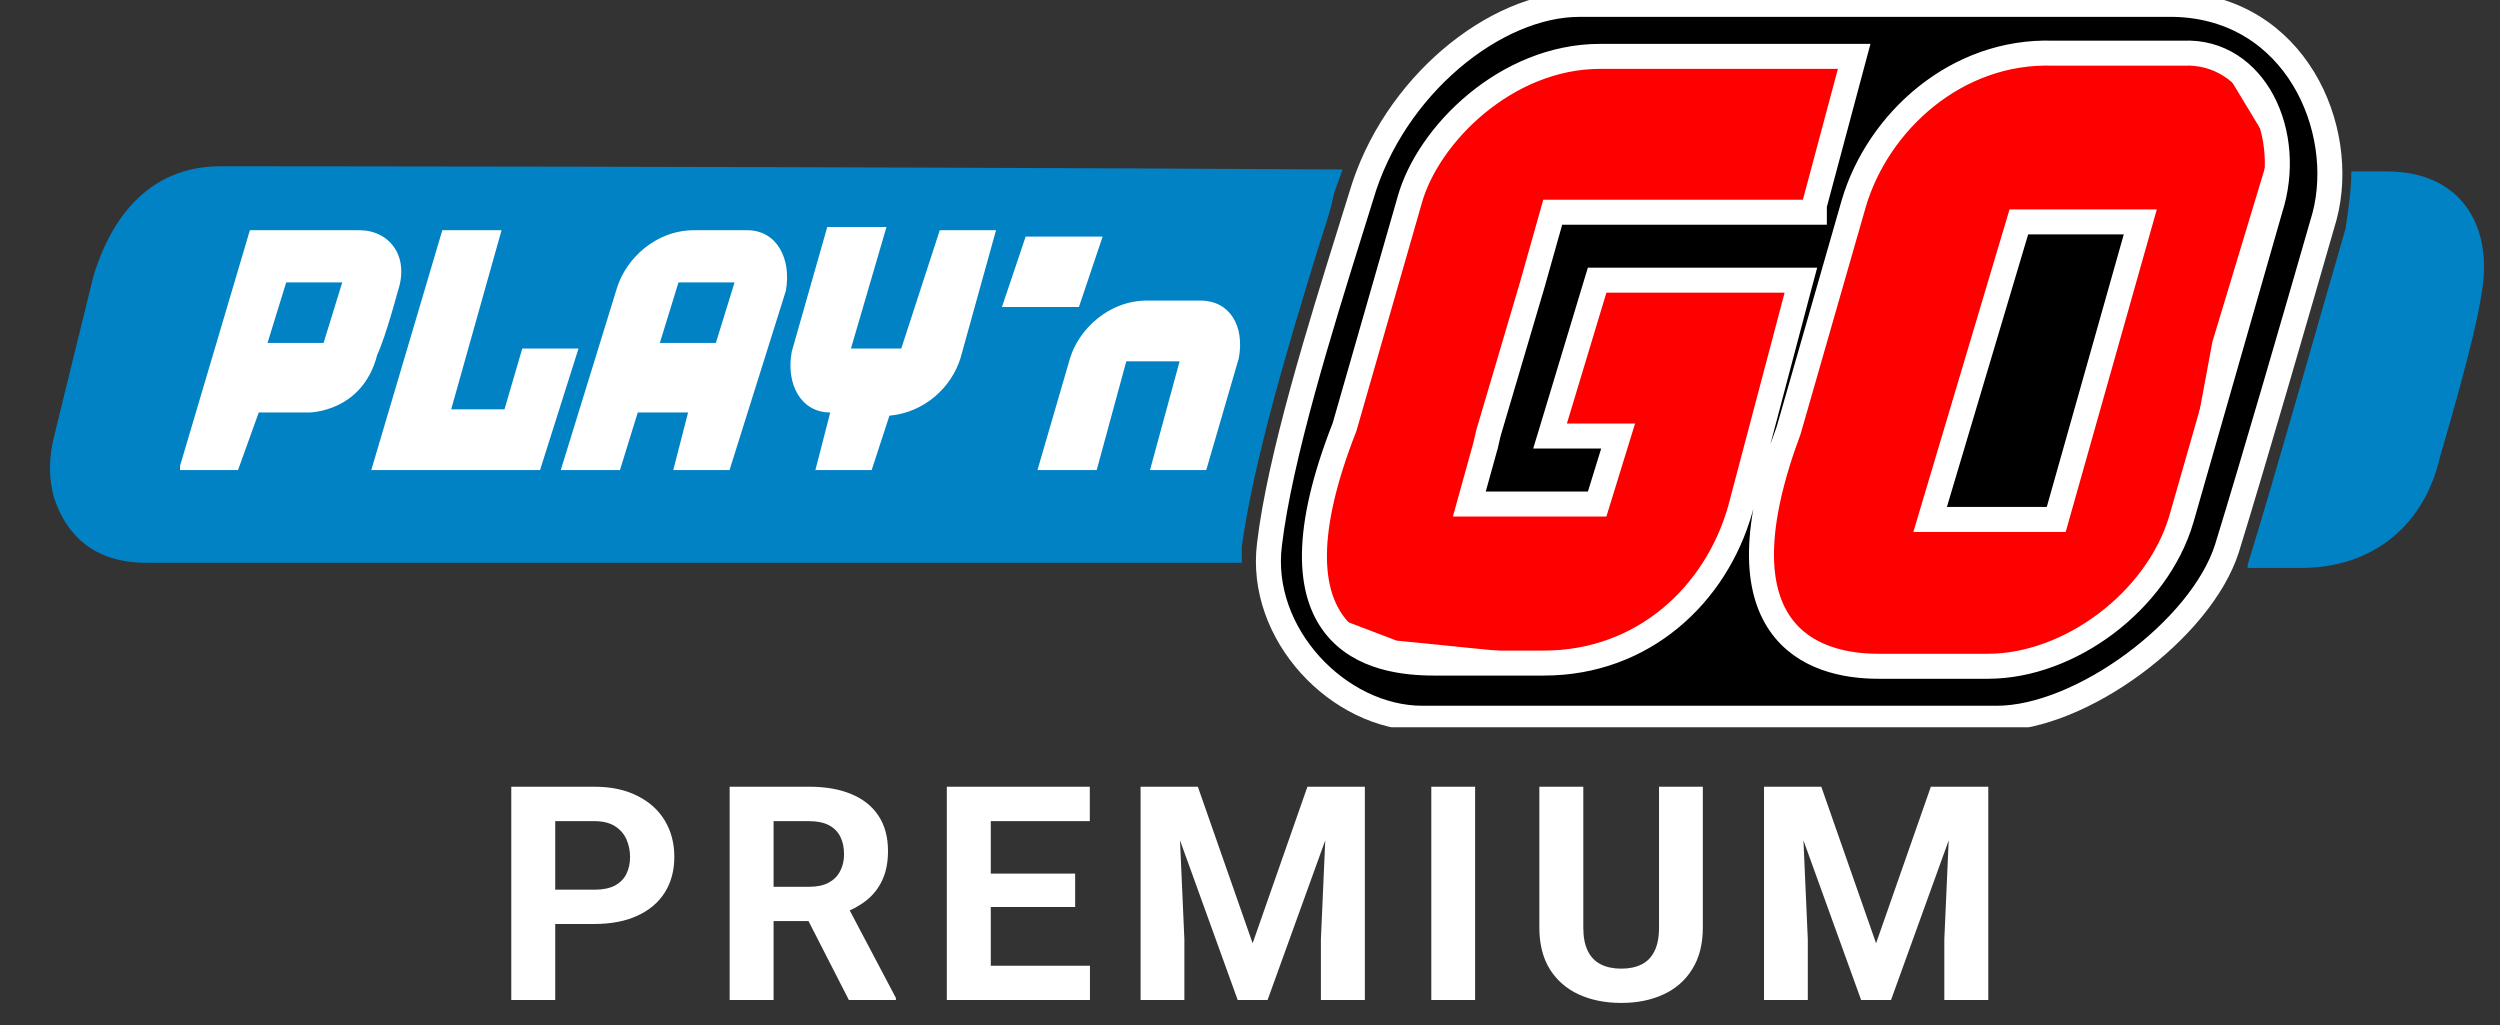 <svg width="100" height="41" viewBox="0 0 100 41" fill="none" xmlns="http://www.w3.org/2000/svg">
<rect x="0" y="0" width="100" height="41" fill="#333333" stroke="none"/>
<g clip-path="url(#clip0_1473_993)">
<path d="M49.706 8.762H7.193V20.679H49.706V8.762Z" fill="white"/>
<path d="M88.983 13.79L88.98 13.8L88.978 13.81L87.048 24.23L80.827 26.815L74.875 27.162L68.896 25.417L68.859 25.406L68.82 25.415L62.678 26.811L55.745 26.115L53.077 25.098L51.824 21.547L54.564 10.93L56.978 5.888L60.645 1.928H89.049L91.393 5.809L88.983 13.79Z" fill="#FF0000" stroke="white"/>
<path d="M82.249 20.778H77.205L80.754 8.875H85.612L82.249 20.778Z" fill="black" stroke="white"/>
<path d="M54.445 7.857L54.446 7.855C55.086 5.654 56.427 3.732 58.033 2.36C59.641 0.986 61.502 0.175 63.173 0.175H86.978C89.409 0.238 91.136 1.486 92.144 3.15C93.155 4.819 93.442 6.908 92.983 8.647C91.917 12.357 90.141 18.492 89.076 21.943C88.559 23.555 87.111 25.254 85.348 26.555C83.586 27.855 81.546 28.73 79.873 28.73H56.896C55.228 28.73 53.581 27.891 52.408 26.593C51.236 25.296 50.551 23.557 50.78 21.767V21.766C51.197 18.272 52.82 13.071 54.01 9.254C54.163 8.764 54.309 8.296 54.445 7.857ZM62.226 17.442H64.725L63.886 20.161H58.773L59.42 17.829L59.422 17.825L59.423 17.821L59.54 17.315L61.315 11.309L61.315 11.306L62.109 8.489H72.412H72.574V8.314V8.211L74.107 2.479L74.167 2.255H73.951H64.003C62.125 2.255 60.403 3.04 59.063 4.145C57.725 5.249 56.753 6.685 56.386 8.007C56.386 8.007 56.386 8.007 56.386 8.007L53.783 17.078C52.123 21.308 52.358 23.695 53.397 25.022C54.426 26.335 56.185 26.523 57.37 26.523H61.752C65.736 26.523 68.639 23.782 69.606 20.388V20.388L69.607 20.384L71.975 11.431L72.035 11.208H71.819H64.003H63.885L63.848 11.329L62.072 17.212L62.002 17.442H62.226ZM87.253 20.773L87.253 20.772L90.806 8.368C91.293 6.853 91.142 5.267 90.511 4.07C89.878 2.87 88.76 2.061 87.332 2.127H82.126C78.259 1.998 75.12 4.867 74.152 8.132L74.152 8.134L71.548 17.208C70.064 21.185 70.246 23.563 71.201 24.95C72.152 26.331 73.821 26.651 75.136 26.651H79.518C81.155 26.651 82.845 25.997 84.245 24.941C85.644 23.884 86.766 22.416 87.253 20.773Z" fill="black" stroke="white"/>
<path d="M95.475 6.857H94.053C94.053 7.625 93.935 8.392 93.817 9.159C92.632 13.252 90.974 19.136 89.908 22.589V22.717H92.04C95.001 22.717 97.014 20.926 97.607 18.24C97.607 18.24 99.028 13.508 99.265 11.717C99.739 9.032 98.436 6.857 95.475 6.857Z" fill="#0182C5"/>
<path d="M11.448 11.296H13.69L12.943 13.717H10.701L11.448 11.296Z" fill="#0182C5"/>
<path d="M8.81 6.651C5.494 6.651 4.191 9.465 3.717 11.127L2.178 17.395C1.941 18.29 1.941 19.185 2.178 19.953C2.651 21.36 3.717 22.511 5.849 22.511H49.671V21.871C50.145 18.418 51.567 13.685 52.751 9.848C52.988 9.081 53.225 8.442 53.343 7.802C53.462 7.418 53.58 7.163 53.699 6.779C30.958 6.651 8.81 6.651 8.81 6.651ZM12.363 16.499H10.35L9.521 18.802H7.152L9.995 9.209H14.377C15.561 9.209 16.39 10.232 15.916 11.639C15.916 11.639 15.443 13.43 15.088 14.197C14.495 16.499 12.363 16.499 12.363 16.499ZM14.851 18.802L17.693 9.209H20.062L18.048 16.372H20.18L20.891 13.941H23.141L21.602 18.802H14.851ZM29.182 18.802H26.931L27.523 16.499H25.51L24.799 18.802H22.431L24.681 11.511C25.036 10.36 26.221 9.209 27.76 9.209H29.892C31.077 9.209 31.669 10.36 31.432 11.639L29.182 18.802ZM38.42 14.325C38.064 15.476 36.999 16.499 35.577 16.627L34.867 18.802H32.616L33.209 16.499C32.024 16.499 31.432 15.348 31.669 14.069L33.09 9.081H35.459L34.038 13.941H36.051L37.591 9.209H39.841L38.42 14.325ZM41.026 9.465H44.105L43.157 12.279H40.078L41.026 9.465ZM49.553 14.325L48.25 18.802H46L47.184 14.453H45.052L43.868 18.802H41.499L42.802 14.325C43.157 13.174 44.342 12.023 45.881 12.023H48.013C49.198 12.023 49.79 13.046 49.553 14.325Z" fill="#0182C5"/>
<path d="M27.14 11.296H29.382L28.635 13.717H26.393L27.14 11.296Z" fill="#0182C5"/>
</g>
<path d="M23.773 36.959H21.6V35.588H23.773C24.109 35.588 24.383 35.533 24.594 35.424C24.805 35.31 24.959 35.154 25.057 34.955C25.154 34.756 25.203 34.531 25.203 34.281C25.203 34.027 25.154 33.791 25.057 33.572C24.959 33.353 24.805 33.178 24.594 33.045C24.383 32.912 24.109 32.846 23.773 32.846H22.209V40H20.451V31.469H23.773C24.441 31.469 25.014 31.59 25.49 31.832C25.971 32.07 26.338 32.4 26.592 32.822C26.846 33.244 26.973 33.727 26.973 34.27C26.973 34.82 26.846 35.297 26.592 35.699C26.338 36.102 25.971 36.412 25.49 36.631C25.014 36.85 24.441 36.959 23.773 36.959ZM29.186 31.469H32.367C33.02 31.469 33.58 31.566 34.049 31.762C34.522 31.957 34.885 32.246 35.139 32.629C35.393 33.012 35.52 33.482 35.52 34.041C35.52 34.498 35.441 34.891 35.285 35.219C35.133 35.543 34.916 35.815 34.635 36.033C34.357 36.248 34.031 36.42 33.656 36.549L33.1 36.842H30.334L30.322 35.471H32.379C32.688 35.471 32.943 35.416 33.147 35.307C33.35 35.197 33.502 35.045 33.603 34.85C33.709 34.654 33.762 34.428 33.762 34.17C33.762 33.897 33.711 33.66 33.609 33.461C33.508 33.262 33.353 33.109 33.147 33.004C32.94 32.898 32.68 32.846 32.367 32.846H30.943V40H29.186V31.469ZM33.955 40L32.01 36.197L33.867 36.185L35.836 39.918V40H33.955ZM43.598 38.629V40H39.057V38.629H43.598ZM39.631 31.469V40H37.873V31.469H39.631ZM43.006 34.943V36.279H39.057V34.943H43.006ZM43.592 31.469V32.846H39.057V31.469H43.592ZM46.426 31.469H47.914L50.105 37.732L52.297 31.469H53.785L50.703 40H49.508L46.426 31.469ZM45.623 31.469H47.105L47.375 37.574V40H45.623V31.469ZM53.105 31.469H54.594V40H52.836V37.574L53.105 31.469ZM59.004 31.469V40H57.252V31.469H59.004ZM66.361 31.469H68.113V37.105C68.113 37.762 67.973 38.315 67.691 38.764C67.414 39.213 67.029 39.551 66.537 39.777C66.049 40.004 65.486 40.117 64.85 40.117C64.213 40.117 63.647 40.004 63.15 39.777C62.658 39.551 62.272 39.213 61.99 38.764C61.713 38.315 61.574 37.762 61.574 37.105V31.469H63.332V37.105C63.332 37.488 63.393 37.801 63.514 38.043C63.635 38.285 63.809 38.463 64.035 38.576C64.266 38.69 64.537 38.746 64.85 38.746C65.17 38.746 65.441 38.69 65.664 38.576C65.891 38.463 66.062 38.285 66.18 38.043C66.301 37.801 66.361 37.488 66.361 37.105V31.469ZM71.363 31.469H72.852L75.043 37.732L77.234 31.469H78.723L75.641 40H74.445L71.363 31.469ZM70.561 31.469H72.043L72.312 37.574V40H70.561V31.469ZM78.043 31.469H79.531V40H77.773V37.574L78.043 31.469Z" fill="white"/>
<defs>
<clipPath id="clip0_1473_993">
<rect width="97.36" height="29.091" fill="white" transform="translate(2)"/>
</clipPath>
</defs>
</svg>

